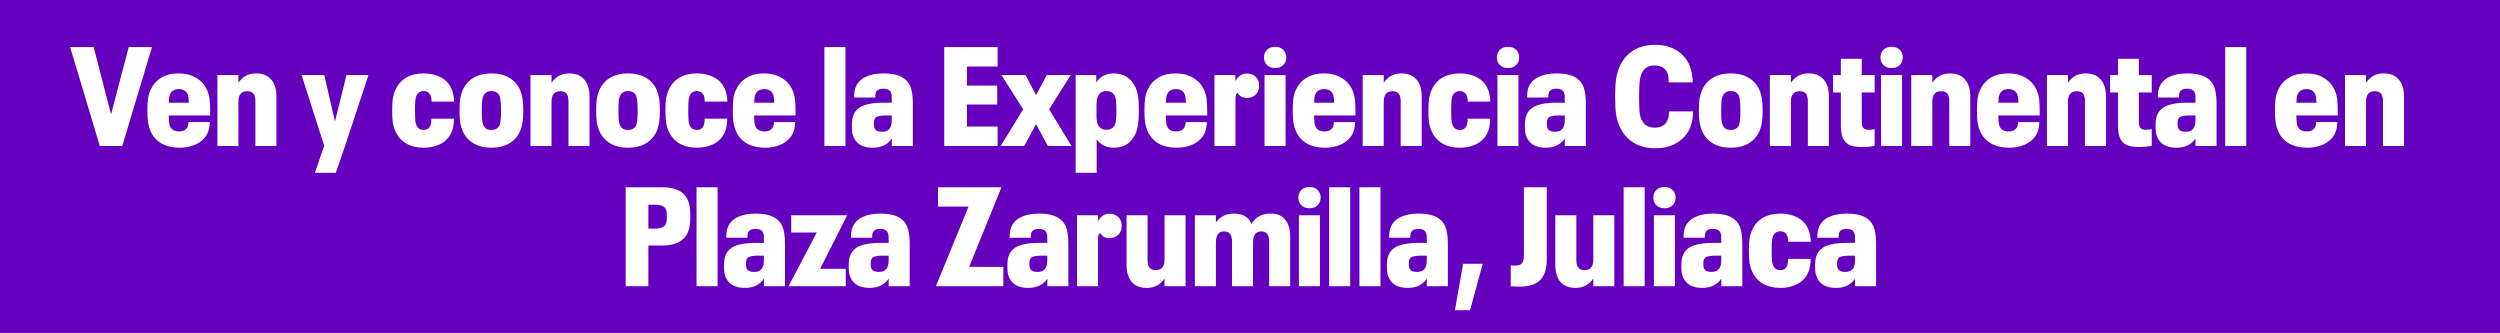 <svg width="856" height="114" viewBox="0 0 856 114" fill="none" xmlns="http://www.w3.org/2000/svg">
<rect width="856" height="114" fill="#6400BE"/>
<path d="M52.039 16.112L41.863 50H34.183L24.007 16.112H32.071L38.023 39.152L44.071 16.112H52.039ZM63.666 44.24C63.954 43.984 64.162 43.68 64.29 43.328C64.45 42.944 64.546 42.432 64.578 41.792H71.826C71.794 43.2 71.57 44.4 71.154 45.392C70.738 46.352 70.114 47.216 69.282 47.984C68.354 48.816 67.218 49.456 65.874 49.904C64.53 50.352 63.09 50.576 61.554 50.576C59.122 50.576 57.042 50.096 55.314 49.136C53.618 48.144 52.37 46.752 51.57 44.96C51.186 44.064 50.898 43.088 50.706 42.032C50.546 40.944 50.466 39.52 50.466 37.76C50.466 35.968 50.546 34.576 50.706 33.584C50.866 32.56 51.154 31.616 51.57 30.752C52.37 28.992 53.57 27.616 55.17 26.624C56.802 25.632 58.786 25.136 61.122 25.136C63.49 25.136 65.49 25.632 67.122 26.624C68.786 27.584 70.034 28.96 70.866 30.752C71.346 31.84 71.65 32.944 71.778 34.064C71.906 35.184 71.97 37.008 71.97 39.536H57.762C57.794 40.56 57.842 41.344 57.906 41.888C57.97 42.432 58.082 42.896 58.242 43.28C58.722 44.432 59.762 45.008 61.362 45.008C62.322 45.008 63.09 44.752 63.666 44.24ZM61.266 30.512C59.794 30.512 58.786 31.088 58.242 32.24C58.082 32.624 57.97 33.008 57.906 33.392C57.874 33.744 57.842 34.336 57.81 35.168H64.674C64.642 34.336 64.594 33.728 64.53 33.344C64.466 32.96 64.37 32.592 64.242 32.24C63.698 31.088 62.706 30.512 61.266 30.512ZM87.732 25.136C89.94 25.136 91.636 25.824 92.82 27.2C94.036 28.544 94.644 30.48 94.644 33.008V50H87.444V34.736C87.444 33.488 87.22 32.592 86.772 32.048C86.324 31.504 85.62 31.232 84.66 31.232C82.644 31.232 81.636 32.432 81.636 34.832V50H74.436V25.712H81.636V28.352C82.34 27.296 83.188 26.496 84.18 25.952C85.204 25.408 86.388 25.136 87.732 25.136ZM126.165 25.712L118.149 50L114.981 59.168H107.829L110.997 49.904L103.269 25.712H111.045L114.693 41.6L118.629 25.712H126.165ZM145.078 50.576C142.742 50.576 140.742 50.096 139.078 49.136C137.446 48.176 136.23 46.8 135.43 45.008C135.014 44.144 134.71 43.184 134.518 42.128C134.358 41.04 134.278 39.616 134.278 37.856C134.278 36.096 134.358 34.688 134.518 33.632C134.71 32.544 135.014 31.568 135.43 30.704C136.23 28.912 137.446 27.536 139.078 26.576C140.742 25.616 142.742 25.136 145.078 25.136C146.646 25.136 148.07 25.36 149.35 25.808C150.662 26.224 151.766 26.848 152.662 27.68C153.558 28.48 154.23 29.456 154.678 30.608C155.158 31.76 155.43 33.152 155.494 34.784H147.766C147.734 33.952 147.638 33.312 147.478 32.864C147.318 32.416 147.094 32.064 146.806 31.808C146.326 31.392 145.75 31.184 145.078 31.184C144.502 31.184 143.99 31.328 143.542 31.616C143.126 31.872 142.806 32.256 142.582 32.768C142.39 33.216 142.262 33.776 142.198 34.448C142.134 35.088 142.102 36.224 142.102 37.856C142.102 39.456 142.134 40.592 142.198 41.264C142.262 41.936 142.39 42.48 142.582 42.896C143.03 43.952 143.862 44.48 145.078 44.48C145.814 44.48 146.39 44.272 146.806 43.856C147.126 43.568 147.35 43.184 147.478 42.704C147.638 42.224 147.718 41.536 147.718 40.64H155.446C155.414 42.4 155.174 43.856 154.726 45.008C154.278 46.16 153.59 47.168 152.662 48.032C151.766 48.832 150.662 49.456 149.35 49.904C148.038 50.352 146.614 50.576 145.078 50.576ZM168.285 50.576C165.853 50.576 163.805 50.08 162.141 49.088C160.477 48.096 159.245 46.704 158.445 44.912C158.061 44.016 157.773 43.056 157.581 42.032C157.421 40.976 157.341 39.584 157.341 37.856C157.341 36.128 157.421 34.752 157.581 33.728C157.773 32.672 158.061 31.696 158.445 30.8C159.245 29.008 160.477 27.616 162.141 26.624C163.805 25.632 165.853 25.136 168.285 25.136C170.685 25.136 172.717 25.632 174.381 26.624C176.045 27.616 177.277 29.008 178.077 30.8C178.461 31.696 178.733 32.672 178.893 33.728C179.085 34.752 179.181 36.128 179.181 37.856C179.181 39.584 179.085 40.976 178.893 42.032C178.733 43.056 178.461 44.016 178.077 44.912C177.277 46.704 176.045 48.096 174.381 49.088C172.717 50.08 170.685 50.576 168.285 50.576ZM168.285 44.48C169.661 44.48 170.589 43.936 171.069 42.848C171.229 42.432 171.341 41.872 171.405 41.168C171.501 40.432 171.549 39.328 171.549 37.856C171.549 36.384 171.501 35.296 171.405 34.592C171.341 33.856 171.229 33.28 171.069 32.864C170.557 31.744 169.629 31.184 168.285 31.184C167.581 31.184 167.005 31.328 166.557 31.616C166.109 31.904 165.757 32.32 165.501 32.864C165.309 33.28 165.165 33.856 165.069 34.592C165.005 35.296 164.973 36.384 164.973 37.856C164.973 39.328 165.005 40.432 165.069 41.168C165.165 41.872 165.309 42.432 165.501 42.848C165.757 43.392 166.093 43.808 166.509 44.096C166.957 44.352 167.549 44.48 168.285 44.48ZM194.935 25.136C197.143 25.136 198.839 25.824 200.023 27.2C201.239 28.544 201.847 30.48 201.847 33.008V50H194.647V34.736C194.647 33.488 194.423 32.592 193.975 32.048C193.527 31.504 192.823 31.232 191.863 31.232C189.847 31.232 188.839 32.432 188.839 34.832V50H181.639V25.712H188.839V28.352C189.543 27.296 190.391 26.496 191.383 25.952C192.407 25.408 193.591 25.136 194.935 25.136ZM215.066 50.576C212.634 50.576 210.586 50.08 208.922 49.088C207.258 48.096 206.026 46.704 205.226 44.912C204.842 44.016 204.554 43.056 204.362 42.032C204.202 40.976 204.122 39.584 204.122 37.856C204.122 36.128 204.202 34.752 204.362 33.728C204.554 32.672 204.842 31.696 205.226 30.8C206.026 29.008 207.258 27.616 208.922 26.624C210.586 25.632 212.634 25.136 215.066 25.136C217.466 25.136 219.498 25.632 221.162 26.624C222.826 27.616 224.058 29.008 224.858 30.8C225.242 31.696 225.514 32.672 225.674 33.728C225.866 34.752 225.962 36.128 225.962 37.856C225.962 39.584 225.866 40.976 225.674 42.032C225.514 43.056 225.242 44.016 224.858 44.912C224.058 46.704 222.826 48.096 221.162 49.088C219.498 50.08 217.466 50.576 215.066 50.576ZM215.066 44.48C216.442 44.48 217.37 43.936 217.85 42.848C218.01 42.432 218.122 41.872 218.186 41.168C218.282 40.432 218.33 39.328 218.33 37.856C218.33 36.384 218.282 35.296 218.186 34.592C218.122 33.856 218.01 33.28 217.85 32.864C217.338 31.744 216.41 31.184 215.066 31.184C214.362 31.184 213.786 31.328 213.338 31.616C212.89 31.904 212.538 32.32 212.282 32.864C212.09 33.28 211.946 33.856 211.85 34.592C211.786 35.296 211.754 36.384 211.754 37.856C211.754 39.328 211.786 40.432 211.85 41.168C211.946 41.872 212.09 42.432 212.282 42.848C212.538 43.392 212.874 43.808 213.29 44.096C213.738 44.352 214.33 44.48 215.066 44.48ZM238.641 50.576C236.305 50.576 234.305 50.096 232.641 49.136C231.009 48.176 229.793 46.8 228.993 45.008C228.577 44.144 228.273 43.184 228.081 42.128C227.921 41.04 227.841 39.616 227.841 37.856C227.841 36.096 227.921 34.688 228.081 33.632C228.273 32.544 228.577 31.568 228.993 30.704C229.793 28.912 231.009 27.536 232.641 26.576C234.305 25.616 236.305 25.136 238.641 25.136C240.209 25.136 241.633 25.36 242.913 25.808C244.225 26.224 245.329 26.848 246.225 27.68C247.121 28.48 247.793 29.456 248.241 30.608C248.721 31.76 248.993 33.152 249.057 34.784H241.329C241.297 33.952 241.201 33.312 241.041 32.864C240.881 32.416 240.657 32.064 240.369 31.808C239.889 31.392 239.313 31.184 238.641 31.184C238.065 31.184 237.553 31.328 237.105 31.616C236.689 31.872 236.369 32.256 236.145 32.768C235.953 33.216 235.825 33.776 235.761 34.448C235.697 35.088 235.665 36.224 235.665 37.856C235.665 39.456 235.697 40.592 235.761 41.264C235.825 41.936 235.953 42.48 236.145 42.896C236.593 43.952 237.425 44.48 238.641 44.48C239.377 44.48 239.953 44.272 240.369 43.856C240.689 43.568 240.913 43.184 241.041 42.704C241.201 42.224 241.281 41.536 241.281 40.64H249.009C248.977 42.4 248.737 43.856 248.289 45.008C247.841 46.16 247.153 47.168 246.225 48.032C245.329 48.832 244.225 49.456 242.913 49.904C241.601 50.352 240.177 50.576 238.641 50.576ZM264.103 44.24C264.391 43.984 264.599 43.68 264.727 43.328C264.887 42.944 264.983 42.432 265.015 41.792H272.263C272.231 43.2 272.007 44.4 271.591 45.392C271.175 46.352 270.551 47.216 269.719 47.984C268.791 48.816 267.655 49.456 266.311 49.904C264.967 50.352 263.527 50.576 261.991 50.576C259.559 50.576 257.479 50.096 255.751 49.136C254.055 48.144 252.807 46.752 252.007 44.96C251.623 44.064 251.335 43.088 251.143 42.032C250.983 40.944 250.903 39.52 250.903 37.76C250.903 35.968 250.983 34.576 251.143 33.584C251.303 32.56 251.591 31.616 252.007 30.752C252.807 28.992 254.007 27.616 255.607 26.624C257.239 25.632 259.223 25.136 261.559 25.136C263.927 25.136 265.927 25.632 267.559 26.624C269.223 27.584 270.471 28.96 271.303 30.752C271.783 31.84 272.087 32.944 272.215 34.064C272.343 35.184 272.407 37.008 272.407 39.536H258.199C258.231 40.56 258.279 41.344 258.343 41.888C258.407 42.432 258.519 42.896 258.679 43.28C259.159 44.432 260.199 45.008 261.799 45.008C262.759 45.008 263.527 44.752 264.103 44.24ZM261.703 30.512C260.231 30.512 259.223 31.088 258.679 32.24C258.519 32.624 258.407 33.008 258.343 33.392C258.311 33.744 258.279 34.336 258.247 35.168H265.111C265.079 34.336 265.031 33.728 264.967 33.344C264.903 32.96 264.807 32.592 264.679 32.24C264.135 31.088 263.143 30.512 261.703 30.512ZM282.279 16.112H289.479V50H282.279V16.112ZM311.647 29.456C311.967 30.192 312.191 31.04 312.319 32C312.479 32.928 312.559 34.064 312.559 35.408V50H305.359V47.408C304.687 48.4 303.807 49.184 302.719 49.76C301.631 50.304 300.335 50.576 298.831 50.576C297.231 50.576 295.871 50.288 294.751 49.712C293.663 49.104 292.863 48.24 292.351 47.12C292.095 46.608 291.919 46.064 291.823 45.488C291.727 44.88 291.679 44.096 291.679 43.136C291.679 42.176 291.727 41.408 291.823 40.832C291.919 40.224 292.079 39.68 292.303 39.2C292.975 37.728 294.143 36.688 295.807 36.08C297.471 35.472 299.695 35.168 302.479 35.168H305.359V34.736C305.359 33.68 305.343 32.976 305.311 32.624C305.279 32.24 305.183 31.904 305.023 31.616C304.639 30.784 303.807 30.368 302.527 30.368C301.791 30.368 301.215 30.48 300.799 30.704C300.415 30.896 300.127 31.2 299.935 31.616C299.839 31.84 299.775 32.096 299.743 32.384C299.711 32.64 299.695 32.976 299.695 33.392H292.447C292.447 32.528 292.495 31.808 292.591 31.232C292.687 30.656 292.847 30.112 293.071 29.6C293.743 28.128 294.879 27.024 296.479 26.288C298.079 25.52 300.095 25.136 302.527 25.136C304.991 25.136 306.959 25.488 308.431 26.192C309.903 26.896 310.975 27.984 311.647 29.456ZM301.903 45.104C302.703 45.104 303.343 44.976 303.823 44.72C304.303 44.432 304.671 44.016 304.927 43.472C305.087 43.12 305.199 42.72 305.263 42.272C305.327 41.824 305.359 41.024 305.359 39.872V39.536H303.151C302.127 39.536 301.295 39.632 300.655 39.824C300.047 39.984 299.647 40.304 299.455 40.784C299.359 40.944 299.295 41.152 299.263 41.408C299.231 41.632 299.215 41.936 299.215 42.32C299.215 42.736 299.231 43.072 299.263 43.328C299.295 43.552 299.359 43.76 299.455 43.952C299.807 44.72 300.623 45.104 301.903 45.104ZM323.304 16.112H341.592V22.784H331.08V29.312H341.448V35.792H331.08V43.328H341.592V50H323.304V16.112ZM350.341 37.424L342.901 25.712H351.157L354.757 32.576L358.405 25.712H366.613L359.221 37.424L366.901 50H358.789L354.757 42.512L350.677 50H342.613L350.341 37.424ZM388.743 29.792C389.159 30.72 389.463 31.776 389.655 32.96C389.847 34.144 389.943 35.776 389.943 37.856C389.943 39.904 389.847 41.536 389.655 42.752C389.463 43.936 389.159 44.992 388.743 45.92C388.071 47.392 387.111 48.544 385.863 49.376C384.615 50.176 383.127 50.576 381.399 50.576C378.839 50.576 376.871 49.616 375.495 47.696V59.168H368.295V25.712H375.351V28.208C376.055 27.184 376.903 26.416 377.895 25.904C378.887 25.392 380.055 25.136 381.399 25.136C383.127 25.136 384.615 25.552 385.863 26.384C387.111 27.184 388.071 28.32 388.743 29.792ZM381.783 42.656C381.943 42.24 382.055 41.696 382.119 41.024C382.215 40.32 382.263 39.264 382.263 37.856C382.263 36.416 382.215 35.344 382.119 34.64C382.055 33.936 381.943 33.392 381.783 33.008C381.239 31.792 380.247 31.184 378.807 31.184C376.567 31.184 375.447 32.704 375.447 35.744V39.872C375.447 42.912 376.567 44.432 378.807 44.432C380.247 44.432 381.239 43.84 381.783 42.656ZM405.056 44.24C405.344 43.984 405.552 43.68 405.68 43.328C405.84 42.944 405.936 42.432 405.968 41.792H413.216C413.184 43.2 412.96 44.4 412.544 45.392C412.128 46.352 411.504 47.216 410.672 47.984C409.744 48.816 408.608 49.456 407.264 49.904C405.92 50.352 404.48 50.576 402.944 50.576C400.512 50.576 398.432 50.096 396.704 49.136C395.008 48.144 393.76 46.752 392.96 44.96C392.576 44.064 392.288 43.088 392.096 42.032C391.936 40.944 391.856 39.52 391.856 37.76C391.856 35.968 391.936 34.576 392.096 33.584C392.256 32.56 392.544 31.616 392.96 30.752C393.76 28.992 394.96 27.616 396.56 26.624C398.192 25.632 400.176 25.136 402.512 25.136C404.88 25.136 406.88 25.632 408.512 26.624C410.176 27.584 411.424 28.96 412.256 30.752C412.736 31.84 413.04 32.944 413.168 34.064C413.296 35.184 413.36 37.008 413.36 39.536H399.152C399.184 40.56 399.232 41.344 399.296 41.888C399.36 42.432 399.472 42.896 399.632 43.28C400.112 44.432 401.152 45.008 402.752 45.008C403.712 45.008 404.48 44.752 405.056 44.24ZM402.656 30.512C401.184 30.512 400.176 31.088 399.632 32.24C399.472 32.624 399.36 33.008 399.296 33.392C399.264 33.744 399.232 34.336 399.2 35.168H406.064C406.032 34.336 405.984 33.728 405.92 33.344C405.856 32.96 405.76 32.592 405.632 32.24C405.088 31.088 404.096 30.512 402.656 30.512ZM415.826 25.712H422.978V27.776C423.49 26.88 424.066 26.224 424.706 25.808C425.346 25.392 426.098 25.184 426.962 25.184C428.21 25.184 429.218 25.568 429.986 26.336C430.754 27.072 431.138 28.08 431.138 29.36C431.138 30.16 430.962 30.88 430.61 31.52C430.258 32.16 429.762 32.656 429.122 33.008C428.482 33.36 427.762 33.536 426.962 33.536C426.258 33.536 425.618 33.392 425.042 33.104C424.498 32.784 424.082 32.352 423.794 31.808C423.474 31.968 423.266 32.208 423.17 32.528C423.074 32.848 423.026 33.408 423.026 34.208V50H415.826V25.712ZM436.63 23.312C435.51 23.312 434.582 22.976 433.846 22.304C433.142 21.632 432.79 20.752 432.79 19.664C432.79 18.576 433.142 17.696 433.846 17.024C434.582 16.352 435.51 16.016 436.63 16.016C437.75 16.016 438.662 16.352 439.366 17.024C440.07 17.696 440.422 18.576 440.422 19.664C440.422 20.752 440.07 21.632 439.366 22.304C438.662 22.976 437.75 23.312 436.63 23.312ZM432.982 25.712H440.182V50H432.982V25.712ZM455.822 44.24C456.11 43.984 456.318 43.68 456.446 43.328C456.606 42.944 456.702 42.432 456.734 41.792H463.982C463.95 43.2 463.726 44.4 463.31 45.392C462.894 46.352 462.27 47.216 461.438 47.984C460.51 48.816 459.374 49.456 458.03 49.904C456.686 50.352 455.246 50.576 453.71 50.576C451.278 50.576 449.198 50.096 447.47 49.136C445.774 48.144 444.526 46.752 443.726 44.96C443.342 44.064 443.054 43.088 442.862 42.032C442.702 40.944 442.622 39.52 442.622 37.76C442.622 35.968 442.702 34.576 442.862 33.584C443.022 32.56 443.31 31.616 443.726 30.752C444.526 28.992 445.726 27.616 447.326 26.624C448.958 25.632 450.942 25.136 453.278 25.136C455.646 25.136 457.646 25.632 459.278 26.624C460.942 27.584 462.19 28.96 463.022 30.752C463.502 31.84 463.806 32.944 463.934 34.064C464.062 35.184 464.126 37.008 464.126 39.536H449.918C449.95 40.56 449.998 41.344 450.062 41.888C450.126 42.432 450.238 42.896 450.398 43.28C450.878 44.432 451.918 45.008 453.518 45.008C454.478 45.008 455.246 44.752 455.822 44.24ZM453.422 30.512C451.95 30.512 450.942 31.088 450.398 32.24C450.238 32.624 450.126 33.008 450.062 33.392C450.03 33.744 449.998 34.336 449.966 35.168H456.83C456.798 34.336 456.75 33.728 456.686 33.344C456.622 32.96 456.526 32.592 456.398 32.24C455.854 31.088 454.862 30.512 453.422 30.512ZM479.888 25.136C482.096 25.136 483.792 25.824 484.976 27.2C486.192 28.544 486.8 30.48 486.8 33.008V50H479.6V34.736C479.6 33.488 479.376 32.592 478.928 32.048C478.48 31.504 477.776 31.232 476.816 31.232C474.8 31.232 473.792 32.432 473.792 34.832V50H466.592V25.712H473.792V28.352C474.496 27.296 475.344 26.496 476.336 25.952C477.36 25.408 478.544 25.136 479.888 25.136ZM499.875 50.576C497.539 50.576 495.539 50.096 493.875 49.136C492.243 48.176 491.027 46.8 490.227 45.008C489.811 44.144 489.507 43.184 489.315 42.128C489.155 41.04 489.075 39.616 489.075 37.856C489.075 36.096 489.155 34.688 489.315 33.632C489.507 32.544 489.811 31.568 490.227 30.704C491.027 28.912 492.243 27.536 493.875 26.576C495.539 25.616 497.539 25.136 499.875 25.136C501.443 25.136 502.867 25.36 504.147 25.808C505.459 26.224 506.563 26.848 507.459 27.68C508.355 28.48 509.027 29.456 509.475 30.608C509.955 31.76 510.227 33.152 510.291 34.784H502.563C502.531 33.952 502.435 33.312 502.275 32.864C502.115 32.416 501.891 32.064 501.603 31.808C501.123 31.392 500.547 31.184 499.875 31.184C499.299 31.184 498.787 31.328 498.339 31.616C497.923 31.872 497.603 32.256 497.379 32.768C497.187 33.216 497.059 33.776 496.995 34.448C496.931 35.088 496.899 36.224 496.899 37.856C496.899 39.456 496.931 40.592 496.995 41.264C497.059 41.936 497.187 42.48 497.379 42.896C497.827 43.952 498.659 44.48 499.875 44.48C500.611 44.48 501.187 44.272 501.603 43.856C501.923 43.568 502.147 43.184 502.275 42.704C502.435 42.224 502.515 41.536 502.515 40.64H510.243C510.211 42.4 509.971 43.856 509.523 45.008C509.075 46.16 508.387 47.168 507.459 48.032C506.563 48.832 505.459 49.456 504.147 49.904C502.835 50.352 501.411 50.576 499.875 50.576ZM516.365 23.312C515.245 23.312 514.317 22.976 513.581 22.304C512.877 21.632 512.525 20.752 512.525 19.664C512.525 18.576 512.877 17.696 513.581 17.024C514.317 16.352 515.245 16.016 516.365 16.016C517.485 16.016 518.397 16.352 519.101 17.024C519.805 17.696 520.157 18.576 520.157 19.664C520.157 20.752 519.805 21.632 519.101 22.304C518.397 22.976 517.485 23.312 516.365 23.312ZM512.717 25.712H519.917V50H512.717V25.712ZM542.084 29.456C542.404 30.192 542.628 31.04 542.756 32C542.916 32.928 542.996 34.064 542.996 35.408V50H535.796V47.408C535.124 48.4 534.244 49.184 533.156 49.76C532.068 50.304 530.772 50.576 529.268 50.576C527.668 50.576 526.308 50.288 525.188 49.712C524.1 49.104 523.3 48.24 522.788 47.12C522.532 46.608 522.356 46.064 522.26 45.488C522.164 44.88 522.116 44.096 522.116 43.136C522.116 42.176 522.164 41.408 522.26 40.832C522.356 40.224 522.516 39.68 522.74 39.2C523.412 37.728 524.58 36.688 526.244 36.08C527.908 35.472 530.132 35.168 532.916 35.168H535.796V34.736C535.796 33.68 535.78 32.976 535.748 32.624C535.716 32.24 535.62 31.904 535.46 31.616C535.076 30.784 534.244 30.368 532.964 30.368C532.228 30.368 531.652 30.48 531.236 30.704C530.852 30.896 530.564 31.2 530.372 31.616C530.276 31.84 530.212 32.096 530.18 32.384C530.148 32.64 530.132 32.976 530.132 33.392H522.884C522.884 32.528 522.932 31.808 523.028 31.232C523.124 30.656 523.284 30.112 523.508 29.6C524.18 28.128 525.316 27.024 526.916 26.288C528.516 25.52 530.532 25.136 532.964 25.136C535.428 25.136 537.396 25.488 538.868 26.192C540.34 26.896 541.412 27.984 542.084 29.456ZM532.34 45.104C533.14 45.104 533.78 44.976 534.26 44.72C534.74 44.432 535.108 44.016 535.364 43.472C535.524 43.12 535.636 42.72 535.7 42.272C535.764 41.824 535.796 41.024 535.796 39.872V39.536H533.588C532.564 39.536 531.732 39.632 531.092 39.824C530.484 39.984 530.084 40.304 529.892 40.784C529.796 40.944 529.732 41.152 529.7 41.408C529.668 41.632 529.652 41.936 529.652 42.32C529.652 42.736 529.668 43.072 529.7 43.328C529.732 43.552 529.796 43.76 529.892 43.952C530.244 44.72 531.06 45.104 532.34 45.104ZM566.941 50.768C563.965 50.768 561.421 50.128 559.309 48.848C557.229 47.568 555.645 45.712 554.557 43.28C554.013 42.064 553.613 40.704 553.357 39.2C553.133 37.664 553.021 35.616 553.021 33.056C553.021 30.496 553.133 28.464 553.357 26.96C553.613 25.424 554.013 24.032 554.557 22.784C555.645 20.384 557.213 18.544 559.261 17.264C561.341 15.984 563.885 15.344 566.893 15.344C568.685 15.344 570.333 15.616 571.837 16.16C573.341 16.704 574.653 17.488 575.773 18.512C577.021 19.632 577.949 20.992 578.557 22.592C579.197 24.192 579.549 26.064 579.613 28.208H571.357C571.357 26.96 571.245 25.984 571.021 25.28C570.797 24.576 570.429 24 569.917 23.552C569.469 23.136 568.989 22.848 568.477 22.688C567.965 22.496 567.309 22.4 566.509 22.4C564.365 22.4 562.877 23.344 562.045 25.232C561.757 25.968 561.549 26.864 561.421 27.92C561.293 28.976 561.229 30.672 561.229 33.008C561.229 35.408 561.277 37.152 561.373 38.24C561.501 39.328 561.725 40.224 562.045 40.928C562.877 42.784 564.397 43.712 566.605 43.712C568.013 43.712 569.149 43.328 570.013 42.56C570.461 42.112 570.813 41.552 571.069 40.88C571.325 40.208 571.469 39.296 571.501 38.144H579.709C579.709 42.144 578.493 45.264 576.061 47.504C574.909 48.56 573.549 49.376 571.981 49.952C570.413 50.496 568.733 50.768 566.941 50.768ZM592.644 50.576C590.212 50.576 588.164 50.08 586.5 49.088C584.836 48.096 583.604 46.704 582.804 44.912C582.42 44.016 582.132 43.056 581.94 42.032C581.78 40.976 581.7 39.584 581.7 37.856C581.7 36.128 581.78 34.752 581.94 33.728C582.132 32.672 582.42 31.696 582.804 30.8C583.604 29.008 584.836 27.616 586.5 26.624C588.164 25.632 590.212 25.136 592.644 25.136C595.044 25.136 597.076 25.632 598.74 26.624C600.404 27.616 601.636 29.008 602.436 30.8C602.82 31.696 603.092 32.672 603.252 33.728C603.444 34.752 603.54 36.128 603.54 37.856C603.54 39.584 603.444 40.976 603.252 42.032C603.092 43.056 602.82 44.016 602.436 44.912C601.636 46.704 600.404 48.096 598.74 49.088C597.076 50.08 595.044 50.576 592.644 50.576ZM592.644 44.48C594.02 44.48 594.948 43.936 595.428 42.848C595.588 42.432 595.7 41.872 595.764 41.168C595.86 40.432 595.908 39.328 595.908 37.856C595.908 36.384 595.86 35.296 595.764 34.592C595.7 33.856 595.588 33.28 595.428 32.864C594.916 31.744 593.988 31.184 592.644 31.184C591.94 31.184 591.364 31.328 590.916 31.616C590.468 31.904 590.116 32.32 589.86 32.864C589.668 33.28 589.524 33.856 589.428 34.592C589.364 35.296 589.332 36.384 589.332 37.856C589.332 39.328 589.364 40.432 589.428 41.168C589.524 41.872 589.668 42.432 589.86 42.848C590.116 43.392 590.452 43.808 590.868 44.096C591.316 44.352 591.908 44.48 592.644 44.48ZM619.294 25.136C621.502 25.136 623.198 25.824 624.382 27.2C625.598 28.544 626.206 30.48 626.206 33.008V50H619.006V34.736C619.006 33.488 618.782 32.592 618.334 32.048C617.886 31.504 617.182 31.232 616.222 31.232C614.206 31.232 613.198 32.432 613.198 34.832V50H605.998V25.712H613.198V28.352C613.902 27.296 614.75 26.496 615.742 25.952C616.766 25.408 617.95 25.136 619.294 25.136ZM637.515 50.336C635.755 50.336 634.363 50.112 633.339 49.664C632.315 49.184 631.547 48.416 631.035 47.36C630.555 46.272 630.315 44.784 630.315 42.896V31.664H627.627V25.712H630.315V20.144H637.467V25.712H641.883V31.664H637.467V41.648C637.467 42.672 637.643 43.392 637.995 43.808C638.379 44.224 639.003 44.432 639.867 44.432C640.603 44.432 641.275 44.352 641.883 44.192V49.904C640.507 50.192 639.051 50.336 637.515 50.336ZM647.709 23.312C646.589 23.312 645.661 22.976 644.925 22.304C644.221 21.632 643.869 20.752 643.869 19.664C643.869 18.576 644.221 17.696 644.925 17.024C645.661 16.352 646.589 16.016 647.709 16.016C648.829 16.016 649.741 16.352 650.445 17.024C651.149 17.696 651.501 18.576 651.501 19.664C651.501 20.752 651.149 21.632 650.445 22.304C649.741 22.976 648.829 23.312 647.709 23.312ZM644.061 25.712H651.261V50H644.061V25.712ZM667.716 25.136C669.924 25.136 671.62 25.824 672.804 27.2C674.02 28.544 674.628 30.48 674.628 33.008V50H667.428V34.736C667.428 33.488 667.204 32.592 666.756 32.048C666.308 31.504 665.604 31.232 664.644 31.232C662.628 31.232 661.62 32.432 661.62 34.832V50H654.42V25.712H661.62V28.352C662.324 27.296 663.172 26.496 664.164 25.952C665.188 25.408 666.372 25.136 667.716 25.136ZM690.103 44.24C690.391 43.984 690.599 43.68 690.727 43.328C690.887 42.944 690.983 42.432 691.015 41.792H698.263C698.231 43.2 698.007 44.4 697.591 45.392C697.175 46.352 696.551 47.216 695.719 47.984C694.791 48.816 693.655 49.456 692.311 49.904C690.967 50.352 689.527 50.576 687.991 50.576C685.559 50.576 683.479 50.096 681.751 49.136C680.055 48.144 678.807 46.752 678.007 44.96C677.623 44.064 677.335 43.088 677.143 42.032C676.983 40.944 676.903 39.52 676.903 37.76C676.903 35.968 676.983 34.576 677.143 33.584C677.303 32.56 677.591 31.616 678.007 30.752C678.807 28.992 680.007 27.616 681.607 26.624C683.239 25.632 685.223 25.136 687.559 25.136C689.927 25.136 691.927 25.632 693.559 26.624C695.223 27.584 696.471 28.96 697.303 30.752C697.783 31.84 698.087 32.944 698.215 34.064C698.343 35.184 698.407 37.008 698.407 39.536H684.199C684.231 40.56 684.279 41.344 684.343 41.888C684.407 42.432 684.519 42.896 684.679 43.28C685.159 44.432 686.199 45.008 687.799 45.008C688.759 45.008 689.527 44.752 690.103 44.24ZM687.703 30.512C686.231 30.512 685.223 31.088 684.679 32.24C684.519 32.624 684.407 33.008 684.343 33.392C684.311 33.744 684.279 34.336 684.247 35.168H691.111C691.079 34.336 691.031 33.728 690.967 33.344C690.903 32.96 690.807 32.592 690.679 32.24C690.135 31.088 689.143 30.512 687.703 30.512ZM714.169 25.136C716.377 25.136 718.073 25.824 719.257 27.2C720.473 28.544 721.081 30.48 721.081 33.008V50H713.881V34.736C713.881 33.488 713.657 32.592 713.209 32.048C712.761 31.504 712.057 31.232 711.097 31.232C709.081 31.232 708.073 32.432 708.073 34.832V50H700.873V25.712H708.073V28.352C708.777 27.296 709.625 26.496 710.617 25.952C711.641 25.408 712.825 25.136 714.169 25.136ZM732.39 50.336C730.63 50.336 729.238 50.112 728.214 49.664C727.19 49.184 726.422 48.416 725.91 47.36C725.43 46.272 725.19 44.784 725.19 42.896V31.664H722.502V25.712H725.19V20.144H732.342V25.712H736.758V31.664H732.342V41.648C732.342 42.672 732.518 43.392 732.87 43.808C733.254 44.224 733.878 44.432 734.742 44.432C735.478 44.432 736.15 44.352 736.758 44.192V49.904C735.382 50.192 733.926 50.336 732.39 50.336ZM758.037 29.456C758.357 30.192 758.581 31.04 758.709 32C758.869 32.928 758.949 34.064 758.949 35.408V50H751.749V47.408C751.077 48.4 750.197 49.184 749.109 49.76C748.021 50.304 746.725 50.576 745.221 50.576C743.621 50.576 742.261 50.288 741.141 49.712C740.053 49.104 739.253 48.24 738.741 47.12C738.485 46.608 738.309 46.064 738.213 45.488C738.117 44.88 738.069 44.096 738.069 43.136C738.069 42.176 738.117 41.408 738.213 40.832C738.309 40.224 738.469 39.68 738.693 39.2C739.365 37.728 740.533 36.688 742.197 36.08C743.861 35.472 746.085 35.168 748.869 35.168H751.749V34.736C751.749 33.68 751.733 32.976 751.701 32.624C751.669 32.24 751.573 31.904 751.413 31.616C751.029 30.784 750.197 30.368 748.917 30.368C748.181 30.368 747.605 30.48 747.189 30.704C746.805 30.896 746.517 31.2 746.325 31.616C746.229 31.84 746.165 32.096 746.133 32.384C746.101 32.64 746.085 32.976 746.085 33.392H738.837C738.837 32.528 738.885 31.808 738.981 31.232C739.077 30.656 739.237 30.112 739.461 29.6C740.133 28.128 741.269 27.024 742.869 26.288C744.469 25.52 746.485 25.136 748.917 25.136C751.381 25.136 753.349 25.488 754.821 26.192C756.293 26.896 757.365 27.984 758.037 29.456ZM748.293 45.104C749.093 45.104 749.733 44.976 750.213 44.72C750.693 44.432 751.061 44.016 751.317 43.472C751.477 43.12 751.589 42.72 751.653 42.272C751.717 41.824 751.749 41.024 751.749 39.872V39.536H749.541C748.517 39.536 747.685 39.632 747.045 39.824C746.437 39.984 746.037 40.304 745.845 40.784C745.749 40.944 745.685 41.152 745.653 41.408C745.621 41.632 745.605 41.936 745.605 42.32C745.605 42.736 745.621 43.072 745.653 43.328C745.685 43.552 745.749 43.76 745.845 43.952C746.197 44.72 747.013 45.104 748.293 45.104ZM761.904 16.112H769.104V50H761.904V16.112ZM792.15 44.24C792.438 43.984 792.646 43.68 792.774 43.328C792.934 42.944 793.03 42.432 793.062 41.792H800.31C800.278 43.2 800.054 44.4 799.638 45.392C799.222 46.352 798.598 47.216 797.766 47.984C796.838 48.816 795.702 49.456 794.358 49.904C793.014 50.352 791.574 50.576 790.038 50.576C787.606 50.576 785.526 50.096 783.798 49.136C782.102 48.144 780.854 46.752 780.054 44.96C779.67 44.064 779.382 43.088 779.19 42.032C779.03 40.944 778.95 39.52 778.95 37.76C778.95 35.968 779.03 34.576 779.19 33.584C779.35 32.56 779.638 31.616 780.054 30.752C780.854 28.992 782.054 27.616 783.654 26.624C785.286 25.632 787.27 25.136 789.606 25.136C791.974 25.136 793.974 25.632 795.606 26.624C797.27 27.584 798.518 28.96 799.35 30.752C799.83 31.84 800.134 32.944 800.262 34.064C800.39 35.184 800.454 37.008 800.454 39.536H786.246C786.278 40.56 786.326 41.344 786.39 41.888C786.454 42.432 786.566 42.896 786.726 43.28C787.206 44.432 788.246 45.008 789.846 45.008C790.806 45.008 791.574 44.752 792.15 44.24ZM789.75 30.512C788.278 30.512 787.27 31.088 786.726 32.24C786.566 32.624 786.454 33.008 786.39 33.392C786.358 33.744 786.326 34.336 786.294 35.168H793.158C793.126 34.336 793.078 33.728 793.014 33.344C792.95 32.96 792.854 32.592 792.726 32.24C792.182 31.088 791.19 30.512 789.75 30.512ZM816.216 25.136C818.424 25.136 820.12 25.824 821.304 27.2C822.52 28.544 823.128 30.48 823.128 33.008V50H815.928V34.736C815.928 33.488 815.704 32.592 815.256 32.048C814.808 31.504 814.104 31.232 813.144 31.232C811.128 31.232 810.12 32.432 810.12 34.832V50H802.92V25.712H810.12V28.352C810.824 27.296 811.672 26.496 812.664 25.952C813.688 25.408 814.872 25.136 816.216 25.136ZM214.226 64.112H226.658C228.962 64.112 230.834 64.464 232.274 65.168C233.746 65.872 234.818 66.976 235.49 68.48C235.81 69.184 236.034 69.968 236.162 70.832C236.29 71.696 236.354 72.8 236.354 74.144C236.354 75.392 236.29 76.448 236.162 77.312C236.034 78.144 235.81 78.912 235.49 79.616C234.178 82.592 231.234 84.08 226.658 84.08H222.002V98H214.226V64.112ZM224.306 78.272C225.266 78.272 226.05 78.144 226.658 77.888C227.298 77.632 227.73 77.232 227.954 76.688C228.114 76.4 228.21 76.08 228.242 75.728C228.306 75.376 228.338 74.864 228.338 74.192C228.338 73.488 228.306 72.96 228.242 72.608C228.21 72.256 228.114 71.936 227.954 71.648C227.73 71.104 227.314 70.72 226.706 70.496C226.098 70.24 225.298 70.112 224.306 70.112H222.002V78.272H224.306ZM238.498 64.112H245.698V98H238.498V64.112ZM267.865 77.456C268.185 78.192 268.409 79.04 268.537 80C268.697 80.928 268.777 82.064 268.777 83.408V98H261.577V95.408C260.905 96.4 260.025 97.184 258.937 97.76C257.849 98.304 256.553 98.576 255.049 98.576C253.449 98.576 252.089 98.288 250.969 97.712C249.881 97.104 249.081 96.24 248.569 95.12C248.313 94.608 248.137 94.064 248.041 93.488C247.945 92.88 247.897 92.096 247.897 91.136C247.897 90.176 247.945 89.408 248.041 88.832C248.137 88.224 248.297 87.68 248.521 87.2C249.193 85.728 250.361 84.688 252.025 84.08C253.689 83.472 255.913 83.168 258.697 83.168H261.577V82.736C261.577 81.68 261.561 80.976 261.529 80.624C261.497 80.24 261.401 79.904 261.241 79.616C260.857 78.784 260.025 78.368 258.745 78.368C258.009 78.368 257.433 78.48 257.017 78.704C256.633 78.896 256.345 79.2 256.153 79.616C256.057 79.84 255.993 80.096 255.961 80.384C255.929 80.64 255.913 80.976 255.913 81.392H248.665C248.665 80.528 248.713 79.808 248.809 79.232C248.905 78.656 249.065 78.112 249.289 77.6C249.961 76.128 251.097 75.024 252.697 74.288C254.297 73.52 256.313 73.136 258.745 73.136C261.209 73.136 263.177 73.488 264.649 74.192C266.121 74.896 267.193 75.984 267.865 77.456ZM258.121 93.104C258.921 93.104 259.561 92.976 260.041 92.72C260.521 92.432 260.889 92.016 261.145 91.472C261.305 91.12 261.417 90.72 261.481 90.272C261.545 89.824 261.577 89.024 261.577 87.872V87.536H259.369C258.345 87.536 257.513 87.632 256.873 87.824C256.265 87.984 255.865 88.304 255.673 88.784C255.577 88.944 255.513 89.152 255.481 89.408C255.449 89.632 255.433 89.936 255.433 90.32C255.433 90.736 255.449 91.072 255.481 91.328C255.513 91.552 255.577 91.76 255.673 91.952C256.025 92.72 256.841 93.104 258.121 93.104ZM280.804 92.048H289.588V98H270.004L279.652 79.616H270.916V73.712H290.068L280.804 92.048ZM310.569 77.456C310.889 78.192 311.113 79.04 311.241 80C311.401 80.928 311.481 82.064 311.481 83.408V98H304.281V95.408C303.609 96.4 302.729 97.184 301.641 97.76C300.553 98.304 299.257 98.576 297.753 98.576C296.153 98.576 294.793 98.288 293.673 97.712C292.585 97.104 291.785 96.24 291.273 95.12C291.017 94.608 290.841 94.064 290.745 93.488C290.649 92.88 290.601 92.096 290.601 91.136C290.601 90.176 290.649 89.408 290.745 88.832C290.841 88.224 291.001 87.68 291.225 87.2C291.897 85.728 293.065 84.688 294.729 84.08C296.393 83.472 298.617 83.168 301.401 83.168H304.281V82.736C304.281 81.68 304.265 80.976 304.233 80.624C304.201 80.24 304.105 79.904 303.945 79.616C303.561 78.784 302.729 78.368 301.449 78.368C300.713 78.368 300.137 78.48 299.721 78.704C299.337 78.896 299.049 79.2 298.857 79.616C298.761 79.84 298.697 80.096 298.665 80.384C298.633 80.64 298.617 80.976 298.617 81.392H291.369C291.369 80.528 291.417 79.808 291.513 79.232C291.609 78.656 291.769 78.112 291.993 77.6C292.665 76.128 293.801 75.024 295.401 74.288C297.001 73.52 299.017 73.136 301.449 73.136C303.913 73.136 305.881 73.488 307.353 74.192C308.825 74.896 309.897 75.984 310.569 77.456ZM300.825 93.104C301.625 93.104 302.265 92.976 302.745 92.72C303.225 92.432 303.593 92.016 303.849 91.472C304.009 91.12 304.121 90.72 304.185 90.272C304.249 89.824 304.281 89.024 304.281 87.872V87.536H302.073C301.049 87.536 300.217 87.632 299.577 87.824C298.969 87.984 298.569 88.304 298.377 88.784C298.281 88.944 298.217 89.152 298.185 89.408C298.153 89.632 298.137 89.936 298.137 90.32C298.137 90.736 298.153 91.072 298.185 91.328C298.217 91.552 298.281 91.76 298.377 91.952C298.729 92.72 299.545 93.104 300.825 93.104ZM331.634 70.736H321.17V64.112H342.914L331.826 91.376H343.538V98H320.45L331.634 70.736ZM364.897 77.456C365.217 78.192 365.441 79.04 365.569 80C365.729 80.928 365.809 82.064 365.809 83.408V98H358.609V95.408C357.937 96.4 357.057 97.184 355.969 97.76C354.881 98.304 353.585 98.576 352.081 98.576C350.481 98.576 349.121 98.288 348.001 97.712C346.913 97.104 346.113 96.24 345.601 95.12C345.345 94.608 345.169 94.064 345.073 93.488C344.977 92.88 344.929 92.096 344.929 91.136C344.929 90.176 344.977 89.408 345.073 88.832C345.169 88.224 345.329 87.68 345.553 87.2C346.225 85.728 347.393 84.688 349.057 84.08C350.721 83.472 352.945 83.168 355.729 83.168H358.609V82.736C358.609 81.68 358.593 80.976 358.561 80.624C358.529 80.24 358.433 79.904 358.273 79.616C357.889 78.784 357.057 78.368 355.777 78.368C355.041 78.368 354.465 78.48 354.049 78.704C353.665 78.896 353.377 79.2 353.185 79.616C353.089 79.84 353.025 80.096 352.993 80.384C352.961 80.64 352.945 80.976 352.945 81.392H345.697C345.697 80.528 345.745 79.808 345.841 79.232C345.937 78.656 346.097 78.112 346.321 77.6C346.993 76.128 348.129 75.024 349.729 74.288C351.329 73.52 353.345 73.136 355.777 73.136C358.241 73.136 360.209 73.488 361.681 74.192C363.153 74.896 364.225 75.984 364.897 77.456ZM355.153 93.104C355.953 93.104 356.593 92.976 357.073 92.72C357.553 92.432 357.921 92.016 358.177 91.472C358.337 91.12 358.449 90.72 358.513 90.272C358.577 89.824 358.609 89.024 358.609 87.872V87.536H356.401C355.377 87.536 354.545 87.632 353.905 87.824C353.297 87.984 352.897 88.304 352.705 88.784C352.609 88.944 352.545 89.152 352.513 89.408C352.481 89.632 352.465 89.936 352.465 90.32C352.465 90.736 352.481 91.072 352.513 91.328C352.545 91.552 352.609 91.76 352.705 91.952C353.057 92.72 353.873 93.104 355.153 93.104ZM368.764 73.712H375.916V75.776C376.428 74.88 377.004 74.224 377.644 73.808C378.284 73.392 379.036 73.184 379.9 73.184C381.148 73.184 382.156 73.568 382.924 74.336C383.692 75.072 384.076 76.08 384.076 77.36C384.076 78.16 383.9 78.88 383.548 79.52C383.196 80.16 382.7 80.656 382.06 81.008C381.42 81.36 380.7 81.536 379.9 81.536C379.196 81.536 378.556 81.392 377.98 81.104C377.436 80.784 377.02 80.352 376.732 79.808C376.412 79.968 376.204 80.208 376.108 80.528C376.012 80.848 375.964 81.408 375.964 82.208V98H368.764V73.712ZM405.936 73.712V98H398.736V95.36C398.032 96.416 397.168 97.216 396.144 97.76C395.152 98.304 393.984 98.576 392.64 98.576C390.432 98.576 388.72 97.904 387.504 96.56C386.32 95.184 385.728 93.232 385.728 90.704V73.712H392.928V88.976C392.928 90.224 393.152 91.12 393.6 91.664C394.048 92.208 394.752 92.48 395.712 92.48C396.704 92.48 397.456 92.192 397.968 91.616C398.48 91.04 398.736 90.128 398.736 88.88V73.712H405.936ZM435.043 73.136C437.251 73.136 438.915 73.824 440.035 75.2C441.187 76.544 441.763 78.512 441.763 81.104V98H434.563V82.88C434.563 81.568 434.339 80.64 433.891 80.096C433.475 79.52 432.803 79.232 431.875 79.232C429.987 79.232 429.043 80.512 429.043 83.072V98H421.843V82.832C421.843 81.552 421.619 80.64 421.171 80.096C420.755 79.52 420.067 79.232 419.107 79.232C417.251 79.232 416.323 80.512 416.323 83.072V98H409.123V73.712H416.323V76.208C416.963 75.248 417.795 74.496 418.819 73.952C419.843 73.408 421.059 73.136 422.467 73.136C425.571 73.136 427.571 74.32 428.467 76.688C429.235 75.472 430.147 74.576 431.203 74C432.291 73.424 433.571 73.136 435.043 73.136ZM448.396 71.312C447.276 71.312 446.348 70.976 445.612 70.304C444.908 69.632 444.556 68.752 444.556 67.664C444.556 66.576 444.908 65.696 445.612 65.024C446.348 64.352 447.276 64.016 448.396 64.016C449.516 64.016 450.428 64.352 451.132 65.024C451.836 65.696 452.188 66.576 452.188 67.664C452.188 68.752 451.836 69.632 451.132 70.304C450.428 70.976 449.516 71.312 448.396 71.312ZM444.748 73.712H451.948V98H444.748V73.712ZM455.107 64.112H462.307V98H455.107V64.112ZM465.467 64.112H472.667V98H465.467V64.112ZM494.834 77.456C495.154 78.192 495.378 79.04 495.506 80C495.666 80.928 495.746 82.064 495.746 83.408V98H488.546V95.408C487.874 96.4 486.994 97.184 485.906 97.76C484.818 98.304 483.522 98.576 482.018 98.576C480.418 98.576 479.058 98.288 477.938 97.712C476.85 97.104 476.05 96.24 475.538 95.12C475.282 94.608 475.106 94.064 475.01 93.488C474.914 92.88 474.866 92.096 474.866 91.136C474.866 90.176 474.914 89.408 475.01 88.832C475.106 88.224 475.266 87.68 475.49 87.2C476.162 85.728 477.33 84.688 478.994 84.08C480.658 83.472 482.882 83.168 485.666 83.168H488.546V82.736C488.546 81.68 488.53 80.976 488.498 80.624C488.466 80.24 488.37 79.904 488.21 79.616C487.826 78.784 486.994 78.368 485.714 78.368C484.978 78.368 484.402 78.48 483.986 78.704C483.602 78.896 483.314 79.2 483.122 79.616C483.026 79.84 482.962 80.096 482.93 80.384C482.898 80.64 482.882 80.976 482.882 81.392H475.634C475.634 80.528 475.682 79.808 475.778 79.232C475.874 78.656 476.034 78.112 476.258 77.6C476.93 76.128 478.066 75.024 479.666 74.288C481.266 73.52 483.282 73.136 485.714 73.136C488.178 73.136 490.146 73.488 491.618 74.192C493.09 74.896 494.162 75.984 494.834 77.456ZM485.09 93.104C485.89 93.104 486.53 92.976 487.01 92.72C487.49 92.432 487.858 92.016 488.114 91.472C488.274 91.12 488.386 90.72 488.45 90.272C488.514 89.824 488.546 89.024 488.546 87.872V87.536H486.338C485.314 87.536 484.482 87.632 483.842 87.824C483.234 87.984 482.834 88.304 482.642 88.784C482.546 88.944 482.482 89.152 482.45 89.408C482.418 89.632 482.402 89.936 482.402 90.32C482.402 90.736 482.418 91.072 482.45 91.328C482.482 91.552 482.546 91.76 482.642 91.952C482.994 92.72 483.81 93.104 485.09 93.104ZM500.957 90.32H507.677L503.357 106.208H498.173L500.957 90.32ZM520.208 98.144C519.28 98.144 518.304 98.096 517.28 98V90.848C517.568 90.912 518.016 90.944 518.624 90.944C519.424 90.944 520.048 90.832 520.496 90.608C520.944 90.384 521.264 90.016 521.456 89.504C521.68 88.96 521.792 88.224 521.792 87.296V64.112H529.616V88.832C529.616 92 528.864 94.352 527.36 95.888C525.888 97.392 523.504 98.144 520.208 98.144ZM552.748 73.712V98H545.548V95.36C544.844 96.416 543.98 97.216 542.956 97.76C541.964 98.304 540.796 98.576 539.452 98.576C537.244 98.576 535.532 97.904 534.316 96.56C533.132 95.184 532.54 93.232 532.54 90.704V73.712H539.74V88.976C539.74 90.224 539.964 91.12 540.412 91.664C540.86 92.208 541.564 92.48 542.524 92.48C543.516 92.48 544.268 92.192 544.78 91.616C545.292 91.04 545.548 90.128 545.548 88.88V73.712H552.748ZM555.936 64.112H563.136V98H555.936V64.112ZM569.943 71.312C568.823 71.312 567.895 70.976 567.159 70.304C566.455 69.632 566.103 68.752 566.103 67.664C566.103 66.576 566.455 65.696 567.159 65.024C567.895 64.352 568.823 64.016 569.943 64.016C571.063 64.016 571.975 64.352 572.679 65.024C573.383 65.696 573.735 66.576 573.735 67.664C573.735 68.752 573.383 69.632 572.679 70.304C571.975 70.976 571.063 71.312 569.943 71.312ZM566.295 73.712H573.495V98H566.295V73.712ZM595.662 77.456C595.982 78.192 596.206 79.04 596.334 80C596.494 80.928 596.574 82.064 596.574 83.408V98H589.374V95.408C588.702 96.4 587.822 97.184 586.734 97.76C585.646 98.304 584.35 98.576 582.846 98.576C581.246 98.576 579.886 98.288 578.766 97.712C577.678 97.104 576.878 96.24 576.366 95.12C576.11 94.608 575.934 94.064 575.838 93.488C575.742 92.88 575.694 92.096 575.694 91.136C575.694 90.176 575.742 89.408 575.838 88.832C575.934 88.224 576.094 87.68 576.318 87.2C576.99 85.728 578.158 84.688 579.822 84.08C581.486 83.472 583.71 83.168 586.494 83.168H589.374V82.736C589.374 81.68 589.358 80.976 589.326 80.624C589.294 80.24 589.198 79.904 589.038 79.616C588.654 78.784 587.822 78.368 586.542 78.368C585.806 78.368 585.23 78.48 584.814 78.704C584.43 78.896 584.142 79.2 583.95 79.616C583.854 79.84 583.79 80.096 583.758 80.384C583.726 80.64 583.71 80.976 583.71 81.392H576.462C576.462 80.528 576.51 79.808 576.606 79.232C576.702 78.656 576.862 78.112 577.086 77.6C577.758 76.128 578.894 75.024 580.494 74.288C582.094 73.52 584.11 73.136 586.542 73.136C589.006 73.136 590.974 73.488 592.446 74.192C593.918 74.896 594.99 75.984 595.662 77.456ZM585.918 93.104C586.718 93.104 587.358 92.976 587.838 92.72C588.318 92.432 588.686 92.016 588.942 91.472C589.102 91.12 589.214 90.72 589.278 90.272C589.342 89.824 589.374 89.024 589.374 87.872V87.536H587.166C586.142 87.536 585.31 87.632 584.67 87.824C584.062 87.984 583.662 88.304 583.47 88.784C583.374 88.944 583.31 89.152 583.278 89.408C583.246 89.632 583.23 89.936 583.23 90.32C583.23 90.736 583.246 91.072 583.278 91.328C583.31 91.552 583.374 91.76 583.47 91.952C583.822 92.72 584.638 93.104 585.918 93.104ZM609.609 98.576C607.273 98.576 605.273 98.096 603.609 97.136C601.977 96.176 600.761 94.8 599.961 93.008C599.545 92.144 599.241 91.184 599.049 90.128C598.889 89.04 598.809 87.616 598.809 85.856C598.809 84.096 598.889 82.688 599.049 81.632C599.241 80.544 599.545 79.568 599.961 78.704C600.761 76.912 601.977 75.536 603.609 74.576C605.273 73.616 607.273 73.136 609.609 73.136C611.177 73.136 612.601 73.36 613.881 73.808C615.193 74.224 616.297 74.848 617.193 75.68C618.089 76.48 618.761 77.456 619.209 78.608C619.689 79.76 619.961 81.152 620.025 82.784H612.297C612.265 81.952 612.169 81.312 612.009 80.864C611.849 80.416 611.625 80.064 611.337 79.808C610.857 79.392 610.281 79.184 609.609 79.184C609.033 79.184 608.521 79.328 608.073 79.616C607.657 79.872 607.337 80.256 607.113 80.768C606.921 81.216 606.793 81.776 606.729 82.448C606.665 83.088 606.633 84.224 606.633 85.856C606.633 87.456 606.665 88.592 606.729 89.264C606.793 89.936 606.921 90.48 607.113 90.896C607.561 91.952 608.393 92.48 609.609 92.48C610.345 92.48 610.921 92.272 611.337 91.856C611.657 91.568 611.881 91.184 612.009 90.704C612.169 90.224 612.249 89.536 612.249 88.64H619.977C619.945 90.4 619.705 91.856 619.257 93.008C618.809 94.16 618.121 95.168 617.193 96.032C616.297 96.832 615.193 97.456 613.881 97.904C612.569 98.352 611.145 98.576 609.609 98.576ZM641.459 77.456C641.779 78.192 642.003 79.04 642.131 80C642.291 80.928 642.371 82.064 642.371 83.408V98H635.171V95.408C634.499 96.4 633.619 97.184 632.531 97.76C631.443 98.304 630.147 98.576 628.643 98.576C627.043 98.576 625.683 98.288 624.563 97.712C623.475 97.104 622.675 96.24 622.163 95.12C621.907 94.608 621.731 94.064 621.635 93.488C621.539 92.88 621.491 92.096 621.491 91.136C621.491 90.176 621.539 89.408 621.635 88.832C621.731 88.224 621.891 87.68 622.115 87.2C622.787 85.728 623.955 84.688 625.619 84.08C627.283 83.472 629.507 83.168 632.291 83.168H635.171V82.736C635.171 81.68 635.155 80.976 635.123 80.624C635.091 80.24 634.995 79.904 634.835 79.616C634.451 78.784 633.619 78.368 632.339 78.368C631.603 78.368 631.027 78.48 630.611 78.704C630.227 78.896 629.939 79.2 629.747 79.616C629.651 79.84 629.587 80.096 629.555 80.384C629.523 80.64 629.507 80.976 629.507 81.392H622.259C622.259 80.528 622.307 79.808 622.403 79.232C622.499 78.656 622.659 78.112 622.883 77.6C623.555 76.128 624.691 75.024 626.291 74.288C627.891 73.52 629.907 73.136 632.339 73.136C634.803 73.136 636.771 73.488 638.243 74.192C639.715 74.896 640.787 75.984 641.459 77.456ZM631.715 93.104C632.515 93.104 633.155 92.976 633.635 92.72C634.115 92.432 634.483 92.016 634.739 91.472C634.899 91.12 635.011 90.72 635.075 90.272C635.139 89.824 635.171 89.024 635.171 87.872V87.536H632.963C631.939 87.536 631.107 87.632 630.467 87.824C629.859 87.984 629.459 88.304 629.267 88.784C629.171 88.944 629.107 89.152 629.075 89.408C629.043 89.632 629.027 89.936 629.027 90.32C629.027 90.736 629.043 91.072 629.075 91.328C629.107 91.552 629.171 91.76 629.267 91.952C629.619 92.72 630.435 93.104 631.715 93.104Z" fill="white"/>
</svg>
